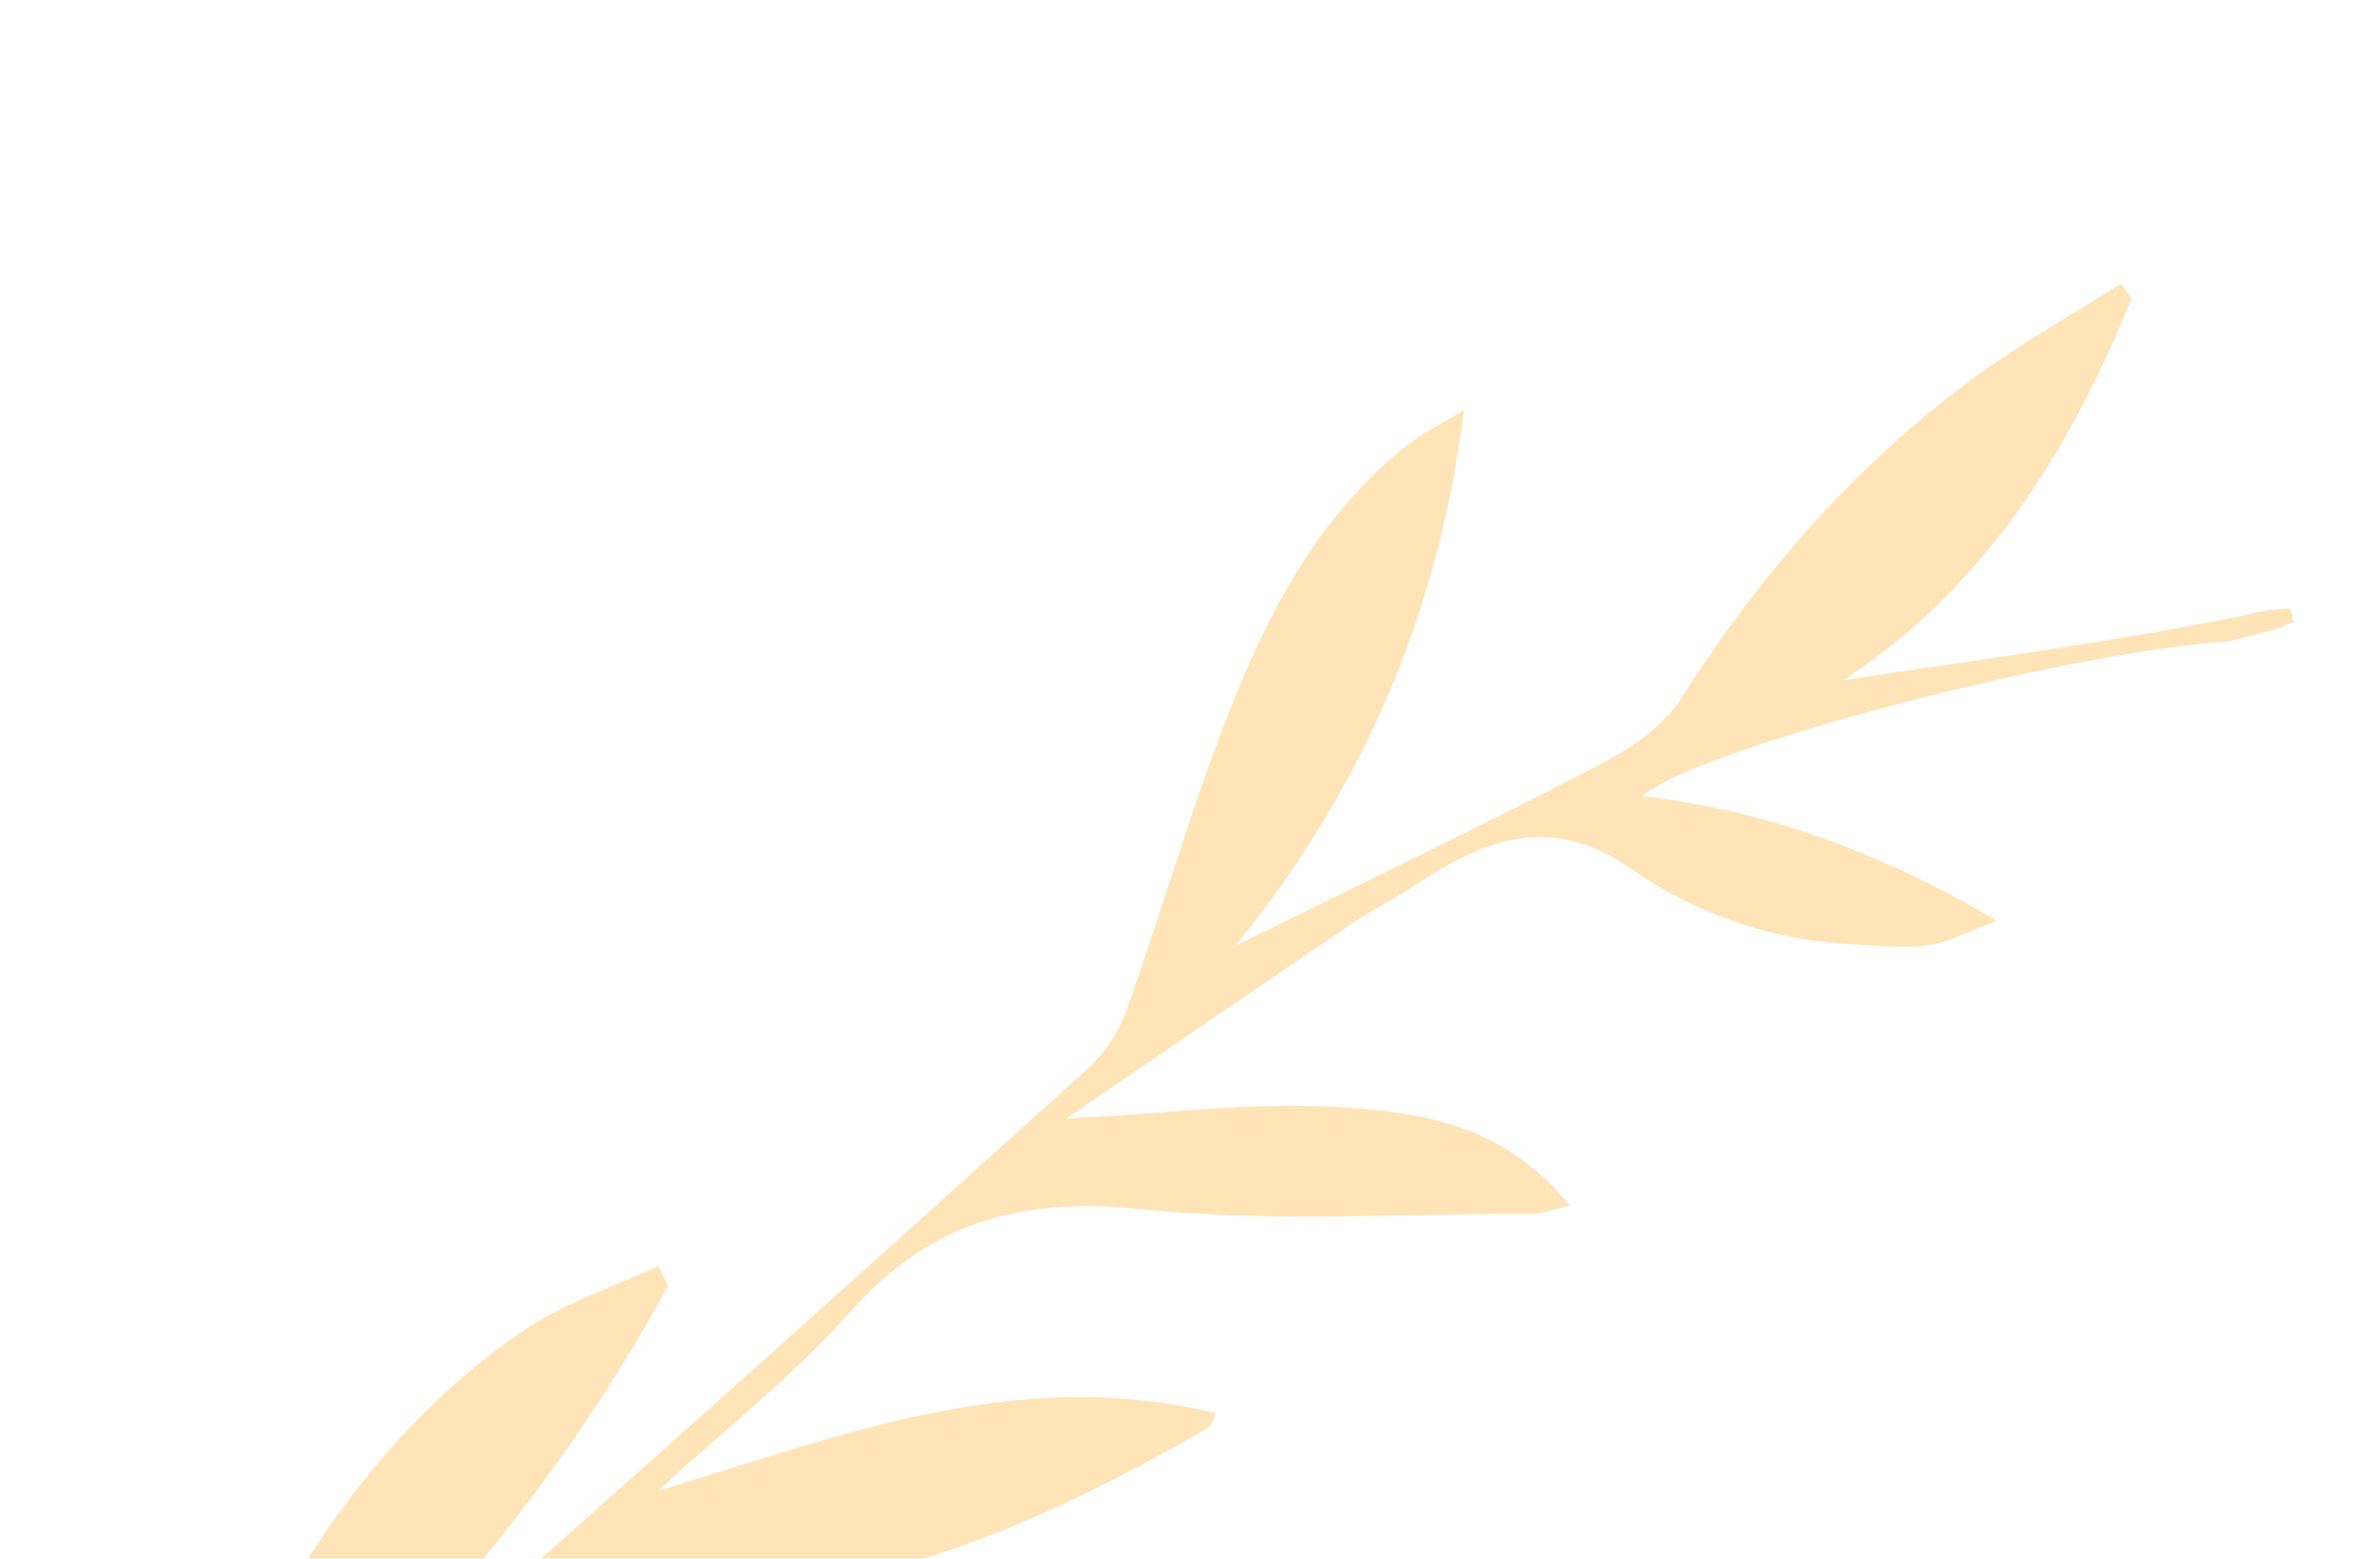 <?xml version="1.0" encoding="UTF-8"?> <svg xmlns="http://www.w3.org/2000/svg" width="200" height="131" viewBox="0 0 200 131" fill="none"> <g clip-path="url(#clip0_14_317)"> <path d="M29.247 143.292C33.763 140.663 38.011 137.598 41.931 134.141C58.519 119.437 75.038 104.64 91.49 89.752C92.909 88.421 93.995 86.774 94.658 84.945C97.032 78.277 99.059 71.468 101.429 64.789C105.204 54.232 109.651 44.12 118.382 37.325C119.611 36.364 121.027 35.69 123.03 34.478C120.72 52.653 113.85 67.138 103.813 79.499C114.151 74.388 124.45 69.458 134.583 64.185C137.104 62.878 139.803 61.034 141.35 58.597C148.085 48.005 156.113 38.932 165.851 31.78C169.813 28.862 174.101 26.468 178.244 23.837L179.116 25.126C173.787 38.225 166.536 49.609 154.884 57.178C166.458 55.422 177.195 54.024 188.448 51.763C189.734 51.4 191.06 51.196 192.396 51.156C192.735 51.629 192.446 51.813 192.806 52.229C190.74 53.144 191.185 52.869 187.406 53.893C173.253 54.836 142.586 62.949 137.998 66.922C148.191 68.088 157.657 71.429 167.8 77.384C162.273 79.556 163.209 79.912 155.025 79.33C148.615 78.919 142.438 76.763 137.165 73.096C130.373 68.289 124.789 70.461 118.654 74.569C117.072 75.628 115.359 76.451 113.783 77.518C106.006 82.787 98.243 88.114 89.593 94.022C98.119 93.599 105.187 92.62 112.215 93.044C119.081 93.454 126.247 94.305 131.92 101.34C130.341 101.704 129.617 102.019 128.889 102.019C117.88 102.001 106.811 102.778 95.88 101.637C86.231 100.634 78.426 102.442 71.538 110.184C66.59 115.74 60.72 120.296 55.288 125.326C70.73 120.628 85.613 114.737 102.096 118.781C102.087 119.077 102 119.366 101.842 119.616C101.684 119.867 101.462 120.071 101.199 120.208C87.361 128.119 73.117 134.508 56.994 133.869C50.495 133.615 44.29 134.176 39.176 139.043C36.869 141.139 34.376 143.02 31.727 144.663C28.449 146.796 25.115 148.823 21.802 150.886L22.268 152.765C29.94 151.96 37.629 150.734 45.339 150.405C53.049 150.077 60.893 150.603 69.539 150.773C57.866 165.872 21.114 168.302 1.748 156.162C3.193 155.615 4.443 154.803 5.75 154.704C12.471 154.185 16.162 150.324 19.185 143.6C24.9 130.821 32.73 119.516 43.958 111.862C47.433 109.496 51.516 108.203 55.32 106.412L56.15 108.069C49.021 121.106 39.95 132.984 29.247 143.292Z" fill="#FFE4B7"></path> </g> <defs> <clipPath id="clip0_14_317"> <rect width="218.365" height="64.194" fill="white" transform="translate(0 154.407) rotate(-45)"></rect> </clipPath> </defs> </svg> 